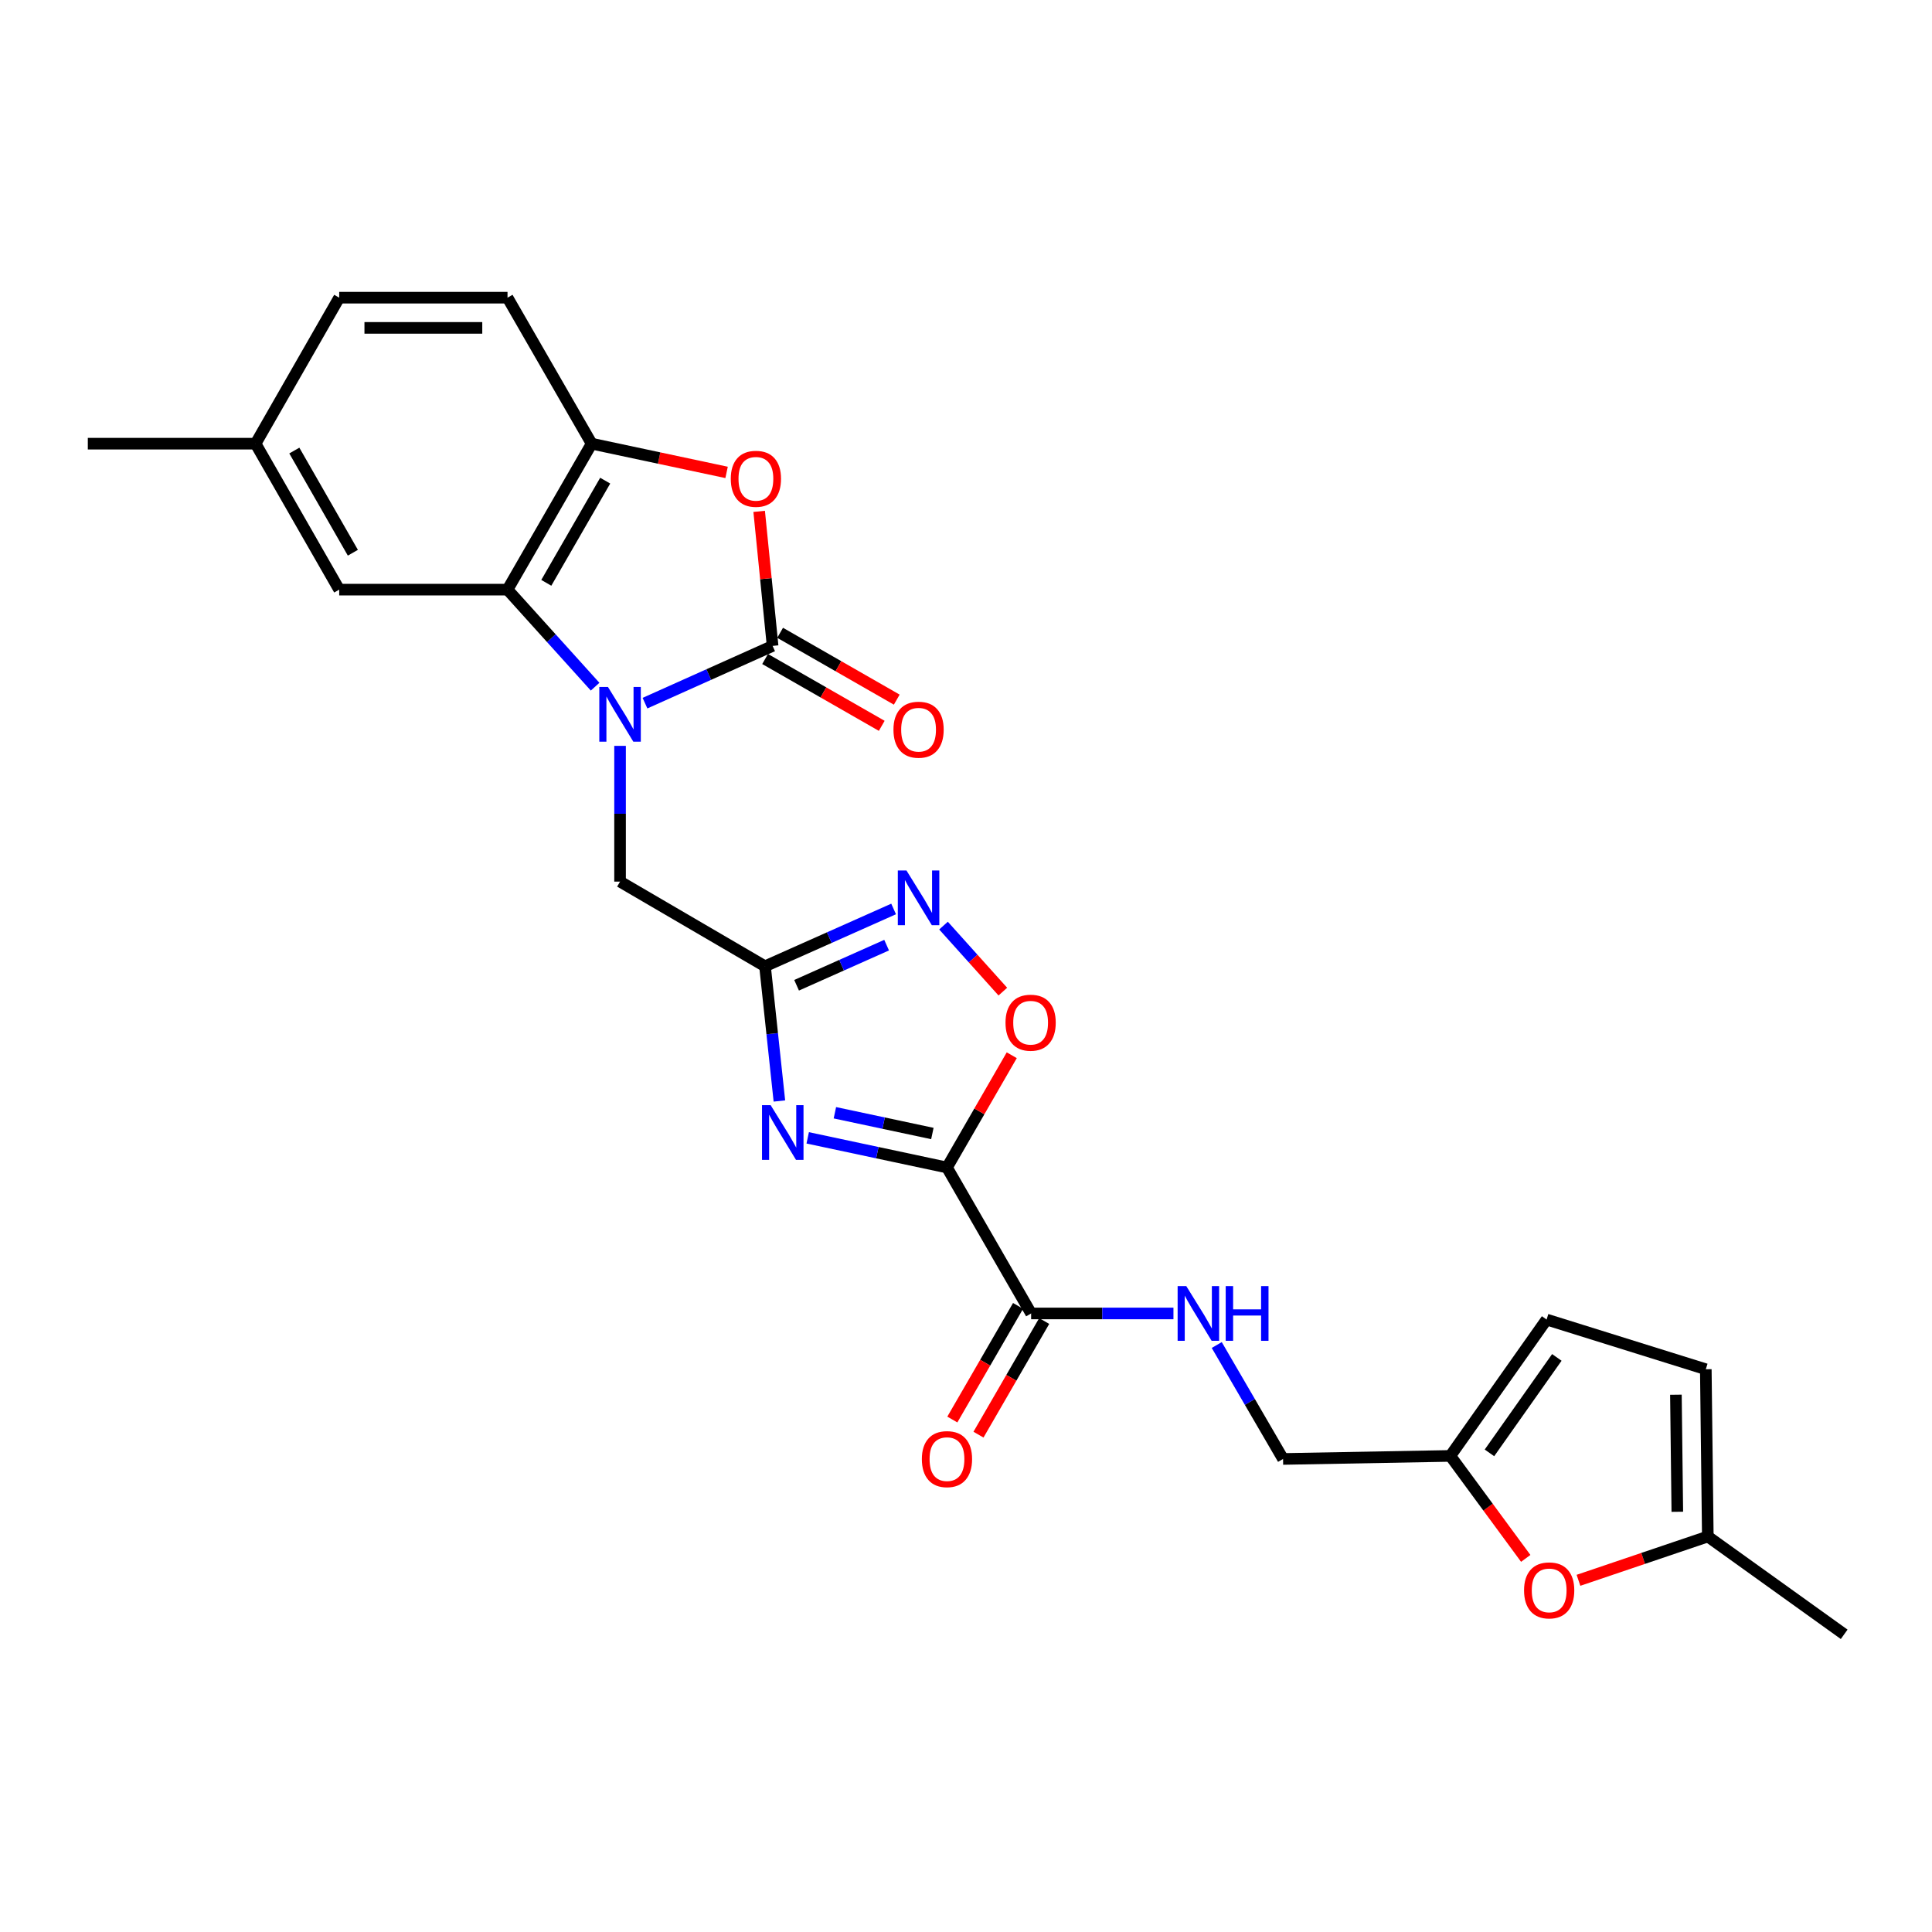 <?xml version='1.0' encoding='iso-8859-1'?>
<svg version='1.1' baseProfile='full'
              xmlns='http://www.w3.org/2000/svg'
                      xmlns:rdkit='http://www.rdkit.org/xml'
                      xmlns:xlink='http://www.w3.org/1999/xlink'
                  xml:space='preserve'
width='1000px' height='1000px' viewBox='0 0 1000 1000'>
<!-- END OF HEADER -->
<rect style='opacity:1.0;fill:#FFFFFF;stroke:none' width='1000' height='1000' x='0' y='0'> </rect>
<path class='bond-1' d='M 333.843,363.947 L 366.872,349.134' style='fill:none;fill-rule:evenodd;stroke:#0000FF;stroke-width:6px;stroke-linecap:butt;stroke-linejoin:miter;stroke-opacity:1' />
<path class='bond-1' d='M 366.872,349.134 L 399.902,334.322' style='fill:none;fill-rule:evenodd;stroke:#000000;stroke-width:6px;stroke-linecap:butt;stroke-linejoin:miter;stroke-opacity:1' />
<path class='bond-4' d='M 308.026,355.427 L 285.358,330.311' style='fill:none;fill-rule:evenodd;stroke:#0000FF;stroke-width:6px;stroke-linecap:butt;stroke-linejoin:miter;stroke-opacity:1' />
<path class='bond-4' d='M 285.358,330.311 L 262.689,305.196' style='fill:none;fill-rule:evenodd;stroke:#000000;stroke-width:6px;stroke-linecap:butt;stroke-linejoin:miter;stroke-opacity:1' />
<path class='bond-10' d='M 320.94,386.059 L 320.94,421.19' style='fill:none;fill-rule:evenodd;stroke:#0000FF;stroke-width:6px;stroke-linecap:butt;stroke-linejoin:miter;stroke-opacity:1' />
<path class='bond-10' d='M 320.94,421.19 L 320.94,456.32' style='fill:none;fill-rule:evenodd;stroke:#000000;stroke-width:6px;stroke-linecap:butt;stroke-linejoin:miter;stroke-opacity:1' />
<path class='bond-0' d='M 490.153,604.293 L 454.11,596.619' style='fill:none;fill-rule:evenodd;stroke:#000000;stroke-width:6px;stroke-linecap:butt;stroke-linejoin:miter;stroke-opacity:1' />
<path class='bond-0' d='M 454.11,596.619 L 418.068,588.945' style='fill:none;fill-rule:evenodd;stroke:#0000FF;stroke-width:6px;stroke-linecap:butt;stroke-linejoin:miter;stroke-opacity:1' />
<path class='bond-0' d='M 482.595,586.702 L 457.365,581.331' style='fill:none;fill-rule:evenodd;stroke:#000000;stroke-width:6px;stroke-linecap:butt;stroke-linejoin:miter;stroke-opacity:1' />
<path class='bond-0' d='M 457.365,581.331 L 432.136,575.959' style='fill:none;fill-rule:evenodd;stroke:#0000FF;stroke-width:6px;stroke-linecap:butt;stroke-linejoin:miter;stroke-opacity:1' />
<path class='bond-9' d='M 490.153,604.293 L 533.711,679.842' style='fill:none;fill-rule:evenodd;stroke:#000000;stroke-width:6px;stroke-linecap:butt;stroke-linejoin:miter;stroke-opacity:1' />
<path class='bond-27' d='M 490.153,604.293 L 506.918,575.241' style='fill:none;fill-rule:evenodd;stroke:#000000;stroke-width:6px;stroke-linecap:butt;stroke-linejoin:miter;stroke-opacity:1' />
<path class='bond-27' d='M 506.918,575.241 L 523.683,546.19' style='fill:none;fill-rule:evenodd;stroke:#FF0000;stroke-width:6px;stroke-linecap:butt;stroke-linejoin:miter;stroke-opacity:1' />
<path class='bond-5' d='M 399.902,334.322 L 396.423,299.5' style='fill:none;fill-rule:evenodd;stroke:#000000;stroke-width:6px;stroke-linecap:butt;stroke-linejoin:miter;stroke-opacity:1' />
<path class='bond-5' d='M 396.423,299.5 L 392.944,264.679' style='fill:none;fill-rule:evenodd;stroke:#FF0000;stroke-width:6px;stroke-linecap:butt;stroke-linejoin:miter;stroke-opacity:1' />
<path class='bond-17' d='M 396.016,341.103 L 426.202,358.399' style='fill:none;fill-rule:evenodd;stroke:#000000;stroke-width:6px;stroke-linecap:butt;stroke-linejoin:miter;stroke-opacity:1' />
<path class='bond-17' d='M 426.202,358.399 L 456.389,375.695' style='fill:none;fill-rule:evenodd;stroke:#FF0000;stroke-width:6px;stroke-linecap:butt;stroke-linejoin:miter;stroke-opacity:1' />
<path class='bond-17' d='M 403.787,327.54 L 433.973,344.837' style='fill:none;fill-rule:evenodd;stroke:#000000;stroke-width:6px;stroke-linecap:butt;stroke-linejoin:miter;stroke-opacity:1' />
<path class='bond-17' d='M 433.973,344.837 L 464.16,362.133' style='fill:none;fill-rule:evenodd;stroke:#FF0000;stroke-width:6px;stroke-linecap:butt;stroke-linejoin:miter;stroke-opacity:1' />
<path class='bond-2' d='M 403.413,569.872 L 399.69,535.005' style='fill:none;fill-rule:evenodd;stroke:#0000FF;stroke-width:6px;stroke-linecap:butt;stroke-linejoin:miter;stroke-opacity:1' />
<path class='bond-2' d='M 399.69,535.005 L 395.968,500.139' style='fill:none;fill-rule:evenodd;stroke:#000000;stroke-width:6px;stroke-linecap:butt;stroke-linejoin:miter;stroke-opacity:1' />
<path class='bond-3' d='M 395.968,500.139 L 320.94,456.32' style='fill:none;fill-rule:evenodd;stroke:#000000;stroke-width:6px;stroke-linecap:butt;stroke-linejoin:miter;stroke-opacity:1' />
<path class='bond-6' d='M 395.968,500.139 L 429.252,485.31' style='fill:none;fill-rule:evenodd;stroke:#000000;stroke-width:6px;stroke-linecap:butt;stroke-linejoin:miter;stroke-opacity:1' />
<path class='bond-6' d='M 429.252,485.31 L 462.535,470.481' style='fill:none;fill-rule:evenodd;stroke:#0000FF;stroke-width:6px;stroke-linecap:butt;stroke-linejoin:miter;stroke-opacity:1' />
<path class='bond-6' d='M 412.314,509.968 L 435.613,499.588' style='fill:none;fill-rule:evenodd;stroke:#000000;stroke-width:6px;stroke-linecap:butt;stroke-linejoin:miter;stroke-opacity:1' />
<path class='bond-6' d='M 435.613,499.588 L 458.912,489.207' style='fill:none;fill-rule:evenodd;stroke:#0000FF;stroke-width:6px;stroke-linecap:butt;stroke-linejoin:miter;stroke-opacity:1' />
<path class='bond-8' d='M 262.689,305.196 L 306.238,229.647' style='fill:none;fill-rule:evenodd;stroke:#000000;stroke-width:6px;stroke-linecap:butt;stroke-linejoin:miter;stroke-opacity:1' />
<path class='bond-8' d='M 282.763,301.67 L 313.248,248.785' style='fill:none;fill-rule:evenodd;stroke:#000000;stroke-width:6px;stroke-linecap:butt;stroke-linejoin:miter;stroke-opacity:1' />
<path class='bond-18' d='M 262.689,305.196 L 175.573,305.196' style='fill:none;fill-rule:evenodd;stroke:#000000;stroke-width:6px;stroke-linecap:butt;stroke-linejoin:miter;stroke-opacity:1' />
<path class='bond-26' d='M 376.08,244.514 L 341.159,237.08' style='fill:none;fill-rule:evenodd;stroke:#FF0000;stroke-width:6px;stroke-linecap:butt;stroke-linejoin:miter;stroke-opacity:1' />
<path class='bond-26' d='M 341.159,237.08 L 306.238,229.647' style='fill:none;fill-rule:evenodd;stroke:#000000;stroke-width:6px;stroke-linecap:butt;stroke-linejoin:miter;stroke-opacity:1' />
<path class='bond-7' d='M 488.36,479.091 L 503.713,496.175' style='fill:none;fill-rule:evenodd;stroke:#0000FF;stroke-width:6px;stroke-linecap:butt;stroke-linejoin:miter;stroke-opacity:1' />
<path class='bond-7' d='M 503.713,496.175 L 519.065,513.258' style='fill:none;fill-rule:evenodd;stroke:#FF0000;stroke-width:6px;stroke-linecap:butt;stroke-linejoin:miter;stroke-opacity:1' />
<path class='bond-20' d='M 306.238,229.647 L 262.689,154.08' style='fill:none;fill-rule:evenodd;stroke:#000000;stroke-width:6px;stroke-linecap:butt;stroke-linejoin:miter;stroke-opacity:1' />
<path class='bond-13' d='M 533.711,679.842 L 570.543,679.842' style='fill:none;fill-rule:evenodd;stroke:#000000;stroke-width:6px;stroke-linecap:butt;stroke-linejoin:miter;stroke-opacity:1' />
<path class='bond-13' d='M 570.543,679.842 L 607.375,679.842' style='fill:none;fill-rule:evenodd;stroke:#0000FF;stroke-width:6px;stroke-linecap:butt;stroke-linejoin:miter;stroke-opacity:1' />
<path class='bond-19' d='M 526.945,675.929 L 509.936,705.339' style='fill:none;fill-rule:evenodd;stroke:#000000;stroke-width:6px;stroke-linecap:butt;stroke-linejoin:miter;stroke-opacity:1' />
<path class='bond-19' d='M 509.936,705.339 L 492.927,734.749' style='fill:none;fill-rule:evenodd;stroke:#FF0000;stroke-width:6px;stroke-linecap:butt;stroke-linejoin:miter;stroke-opacity:1' />
<path class='bond-19' d='M 540.476,683.755 L 523.467,713.164' style='fill:none;fill-rule:evenodd;stroke:#000000;stroke-width:6px;stroke-linecap:butt;stroke-linejoin:miter;stroke-opacity:1' />
<path class='bond-19' d='M 523.467,713.164 L 506.458,742.574' style='fill:none;fill-rule:evenodd;stroke:#FF0000;stroke-width:6px;stroke-linecap:butt;stroke-linejoin:miter;stroke-opacity:1' />
<path class='bond-11' d='M 789.724,806.621 L 770.209,780.098' style='fill:none;fill-rule:evenodd;stroke:#FF0000;stroke-width:6px;stroke-linecap:butt;stroke-linejoin:miter;stroke-opacity:1' />
<path class='bond-11' d='M 770.209,780.098 L 750.693,753.576' style='fill:none;fill-rule:evenodd;stroke:#000000;stroke-width:6px;stroke-linecap:butt;stroke-linejoin:miter;stroke-opacity:1' />
<path class='bond-14' d='M 817.017,817.963 L 850.49,806.628' style='fill:none;fill-rule:evenodd;stroke:#FF0000;stroke-width:6px;stroke-linecap:butt;stroke-linejoin:miter;stroke-opacity:1' />
<path class='bond-14' d='M 850.49,806.628 L 883.963,795.293' style='fill:none;fill-rule:evenodd;stroke:#000000;stroke-width:6px;stroke-linecap:butt;stroke-linejoin:miter;stroke-opacity:1' />
<path class='bond-12' d='M 750.693,753.576 L 664.107,755.156' style='fill:none;fill-rule:evenodd;stroke:#000000;stroke-width:6px;stroke-linecap:butt;stroke-linejoin:miter;stroke-opacity:1' />
<path class='bond-15' d='M 750.693,753.576 L 800.521,682.994' style='fill:none;fill-rule:evenodd;stroke:#000000;stroke-width:6px;stroke-linecap:butt;stroke-linejoin:miter;stroke-opacity:1' />
<path class='bond-15' d='M 770.937,752.003 L 805.816,702.596' style='fill:none;fill-rule:evenodd;stroke:#000000;stroke-width:6px;stroke-linecap:butt;stroke-linejoin:miter;stroke-opacity:1' />
<path class='bond-21' d='M 629.787,696.18 L 646.947,725.668' style='fill:none;fill-rule:evenodd;stroke:#0000FF;stroke-width:6px;stroke-linecap:butt;stroke-linejoin:miter;stroke-opacity:1' />
<path class='bond-21' d='M 646.947,725.668 L 664.107,755.156' style='fill:none;fill-rule:evenodd;stroke:#000000;stroke-width:6px;stroke-linecap:butt;stroke-linejoin:miter;stroke-opacity:1' />
<path class='bond-24' d='M 883.963,795.293 L 954.545,845.92' style='fill:none;fill-rule:evenodd;stroke:#000000;stroke-width:6px;stroke-linecap:butt;stroke-linejoin:miter;stroke-opacity:1' />
<path class='bond-29' d='M 883.963,795.293 L 882.921,708.724' style='fill:none;fill-rule:evenodd;stroke:#000000;stroke-width:6px;stroke-linecap:butt;stroke-linejoin:miter;stroke-opacity:1' />
<path class='bond-29' d='M 868.177,782.496 L 867.448,721.898' style='fill:none;fill-rule:evenodd;stroke:#000000;stroke-width:6px;stroke-linecap:butt;stroke-linejoin:miter;stroke-opacity:1' />
<path class='bond-16' d='M 800.521,682.994 L 882.921,708.724' style='fill:none;fill-rule:evenodd;stroke:#000000;stroke-width:6px;stroke-linecap:butt;stroke-linejoin:miter;stroke-opacity:1' />
<path class='bond-22' d='M 175.573,305.196 L 132.284,229.647' style='fill:none;fill-rule:evenodd;stroke:#000000;stroke-width:6px;stroke-linecap:butt;stroke-linejoin:miter;stroke-opacity:1' />
<path class='bond-22' d='M 182.642,286.093 L 152.34,233.208' style='fill:none;fill-rule:evenodd;stroke:#000000;stroke-width:6px;stroke-linecap:butt;stroke-linejoin:miter;stroke-opacity:1' />
<path class='bond-28' d='M 262.689,154.08 L 175.573,154.08' style='fill:none;fill-rule:evenodd;stroke:#000000;stroke-width:6px;stroke-linecap:butt;stroke-linejoin:miter;stroke-opacity:1' />
<path class='bond-28' d='M 249.621,169.711 L 188.64,169.711' style='fill:none;fill-rule:evenodd;stroke:#000000;stroke-width:6px;stroke-linecap:butt;stroke-linejoin:miter;stroke-opacity:1' />
<path class='bond-23' d='M 132.284,229.647 L 175.573,154.08' style='fill:none;fill-rule:evenodd;stroke:#000000;stroke-width:6px;stroke-linecap:butt;stroke-linejoin:miter;stroke-opacity:1' />
<path class='bond-25' d='M 132.284,229.647 L 45.455,229.647' style='fill:none;fill-rule:evenodd;stroke:#000000;stroke-width:6px;stroke-linecap:butt;stroke-linejoin:miter;stroke-opacity:1' />
<path  class='atom-0' d='M 314.68 355.574
L 323.96 370.574
Q 324.88 372.054, 326.36 374.734
Q 327.84 377.414, 327.92 377.574
L 327.92 355.574
L 331.68 355.574
L 331.68 383.894
L 327.8 383.894
L 317.84 367.494
Q 316.68 365.574, 315.44 363.374
Q 314.24 361.174, 313.88 360.494
L 313.88 383.894
L 310.2 383.894
L 310.2 355.574
L 314.68 355.574
' fill='#0000FF'/>
<path  class='atom-3' d='M 398.895 572.036
L 408.175 587.036
Q 409.095 588.516, 410.575 591.196
Q 412.055 593.876, 412.135 594.036
L 412.135 572.036
L 415.895 572.036
L 415.895 600.356
L 412.015 600.356
L 402.055 583.956
Q 400.895 582.036, 399.655 579.836
Q 398.455 577.636, 398.095 576.956
L 398.095 600.356
L 394.415 600.356
L 394.415 572.036
L 398.895 572.036
' fill='#0000FF'/>
<path  class='atom-6' d='M 378.253 247.824
Q 378.253 241.024, 381.613 237.224
Q 384.973 233.424, 391.253 233.424
Q 397.533 233.424, 400.893 237.224
Q 404.253 241.024, 404.253 247.824
Q 404.253 254.704, 400.853 258.624
Q 397.453 262.504, 391.253 262.504
Q 385.013 262.504, 381.613 258.624
Q 378.253 254.744, 378.253 247.824
M 391.253 259.304
Q 395.573 259.304, 397.893 256.424
Q 400.253 253.504, 400.253 247.824
Q 400.253 242.264, 397.893 239.464
Q 395.573 236.624, 391.253 236.624
Q 386.933 236.624, 384.573 239.424
Q 382.253 242.224, 382.253 247.824
Q 382.253 253.544, 384.573 256.424
Q 386.933 259.304, 391.253 259.304
' fill='#FF0000'/>
<path  class='atom-7' d='M 469.191 450.566
L 478.471 465.566
Q 479.391 467.046, 480.871 469.726
Q 482.351 472.406, 482.431 472.566
L 482.431 450.566
L 486.191 450.566
L 486.191 478.886
L 482.311 478.886
L 472.351 462.486
Q 471.191 460.566, 469.951 458.366
Q 468.751 456.166, 468.391 455.486
L 468.391 478.886
L 464.711 478.886
L 464.711 450.566
L 469.191 450.566
' fill='#0000FF'/>
<path  class='atom-8' d='M 520.45 529.344
Q 520.45 522.544, 523.81 518.744
Q 527.17 514.944, 533.45 514.944
Q 539.73 514.944, 543.09 518.744
Q 546.45 522.544, 546.45 529.344
Q 546.45 536.224, 543.05 540.144
Q 539.65 544.024, 533.45 544.024
Q 527.21 544.024, 523.81 540.144
Q 520.45 536.264, 520.45 529.344
M 533.45 540.824
Q 537.77 540.824, 540.09 537.944
Q 542.45 535.024, 542.45 529.344
Q 542.45 523.784, 540.09 520.984
Q 537.77 518.144, 533.45 518.144
Q 529.13 518.144, 526.77 520.944
Q 524.45 523.744, 524.45 529.344
Q 524.45 535.064, 526.77 537.944
Q 529.13 540.824, 533.45 540.824
' fill='#FF0000'/>
<path  class='atom-12' d='M 788.849 823.179
Q 788.849 816.379, 792.209 812.579
Q 795.569 808.779, 801.849 808.779
Q 808.129 808.779, 811.489 812.579
Q 814.849 816.379, 814.849 823.179
Q 814.849 830.059, 811.449 833.979
Q 808.049 837.859, 801.849 837.859
Q 795.609 837.859, 792.209 833.979
Q 788.849 830.099, 788.849 823.179
M 801.849 834.659
Q 806.169 834.659, 808.489 831.779
Q 810.849 828.859, 810.849 823.179
Q 810.849 817.619, 808.489 814.819
Q 806.169 811.979, 801.849 811.979
Q 797.529 811.979, 795.169 814.779
Q 792.849 817.579, 792.849 823.179
Q 792.849 828.899, 795.169 831.779
Q 797.529 834.659, 801.849 834.659
' fill='#FF0000'/>
<path  class='atom-14' d='M 614.019 665.682
L 623.299 680.682
Q 624.219 682.162, 625.699 684.842
Q 627.179 687.522, 627.259 687.682
L 627.259 665.682
L 631.019 665.682
L 631.019 694.002
L 627.139 694.002
L 617.179 677.602
Q 616.019 675.682, 614.779 673.482
Q 613.579 671.282, 613.219 670.602
L 613.219 694.002
L 609.539 694.002
L 609.539 665.682
L 614.019 665.682
' fill='#0000FF'/>
<path  class='atom-14' d='M 634.419 665.682
L 638.259 665.682
L 638.259 677.722
L 652.739 677.722
L 652.739 665.682
L 656.579 665.682
L 656.579 694.002
L 652.739 694.002
L 652.739 680.922
L 638.259 680.922
L 638.259 694.002
L 634.419 694.002
L 634.419 665.682
' fill='#0000FF'/>
<path  class='atom-18' d='M 462.451 377.69
Q 462.451 370.89, 465.811 367.09
Q 469.171 363.29, 475.451 363.29
Q 481.731 363.29, 485.091 367.09
Q 488.451 370.89, 488.451 377.69
Q 488.451 384.57, 485.051 388.49
Q 481.651 392.37, 475.451 392.37
Q 469.211 392.37, 465.811 388.49
Q 462.451 384.61, 462.451 377.69
M 475.451 389.17
Q 479.771 389.17, 482.091 386.29
Q 484.451 383.37, 484.451 377.69
Q 484.451 372.13, 482.091 369.33
Q 479.771 366.49, 475.451 366.49
Q 471.131 366.49, 468.771 369.29
Q 466.451 372.09, 466.451 377.69
Q 466.451 383.41, 468.771 386.29
Q 471.131 389.17, 475.451 389.17
' fill='#FF0000'/>
<path  class='atom-20' d='M 477.153 755.236
Q 477.153 748.436, 480.513 744.636
Q 483.873 740.836, 490.153 740.836
Q 496.433 740.836, 499.793 744.636
Q 503.153 748.436, 503.153 755.236
Q 503.153 762.116, 499.753 766.036
Q 496.353 769.916, 490.153 769.916
Q 483.913 769.916, 480.513 766.036
Q 477.153 762.156, 477.153 755.236
M 490.153 766.716
Q 494.473 766.716, 496.793 763.836
Q 499.153 760.916, 499.153 755.236
Q 499.153 749.676, 496.793 746.876
Q 494.473 744.036, 490.153 744.036
Q 485.833 744.036, 483.473 746.836
Q 481.153 749.636, 481.153 755.236
Q 481.153 760.956, 483.473 763.836
Q 485.833 766.716, 490.153 766.716
' fill='#FF0000'/>
</svg>

